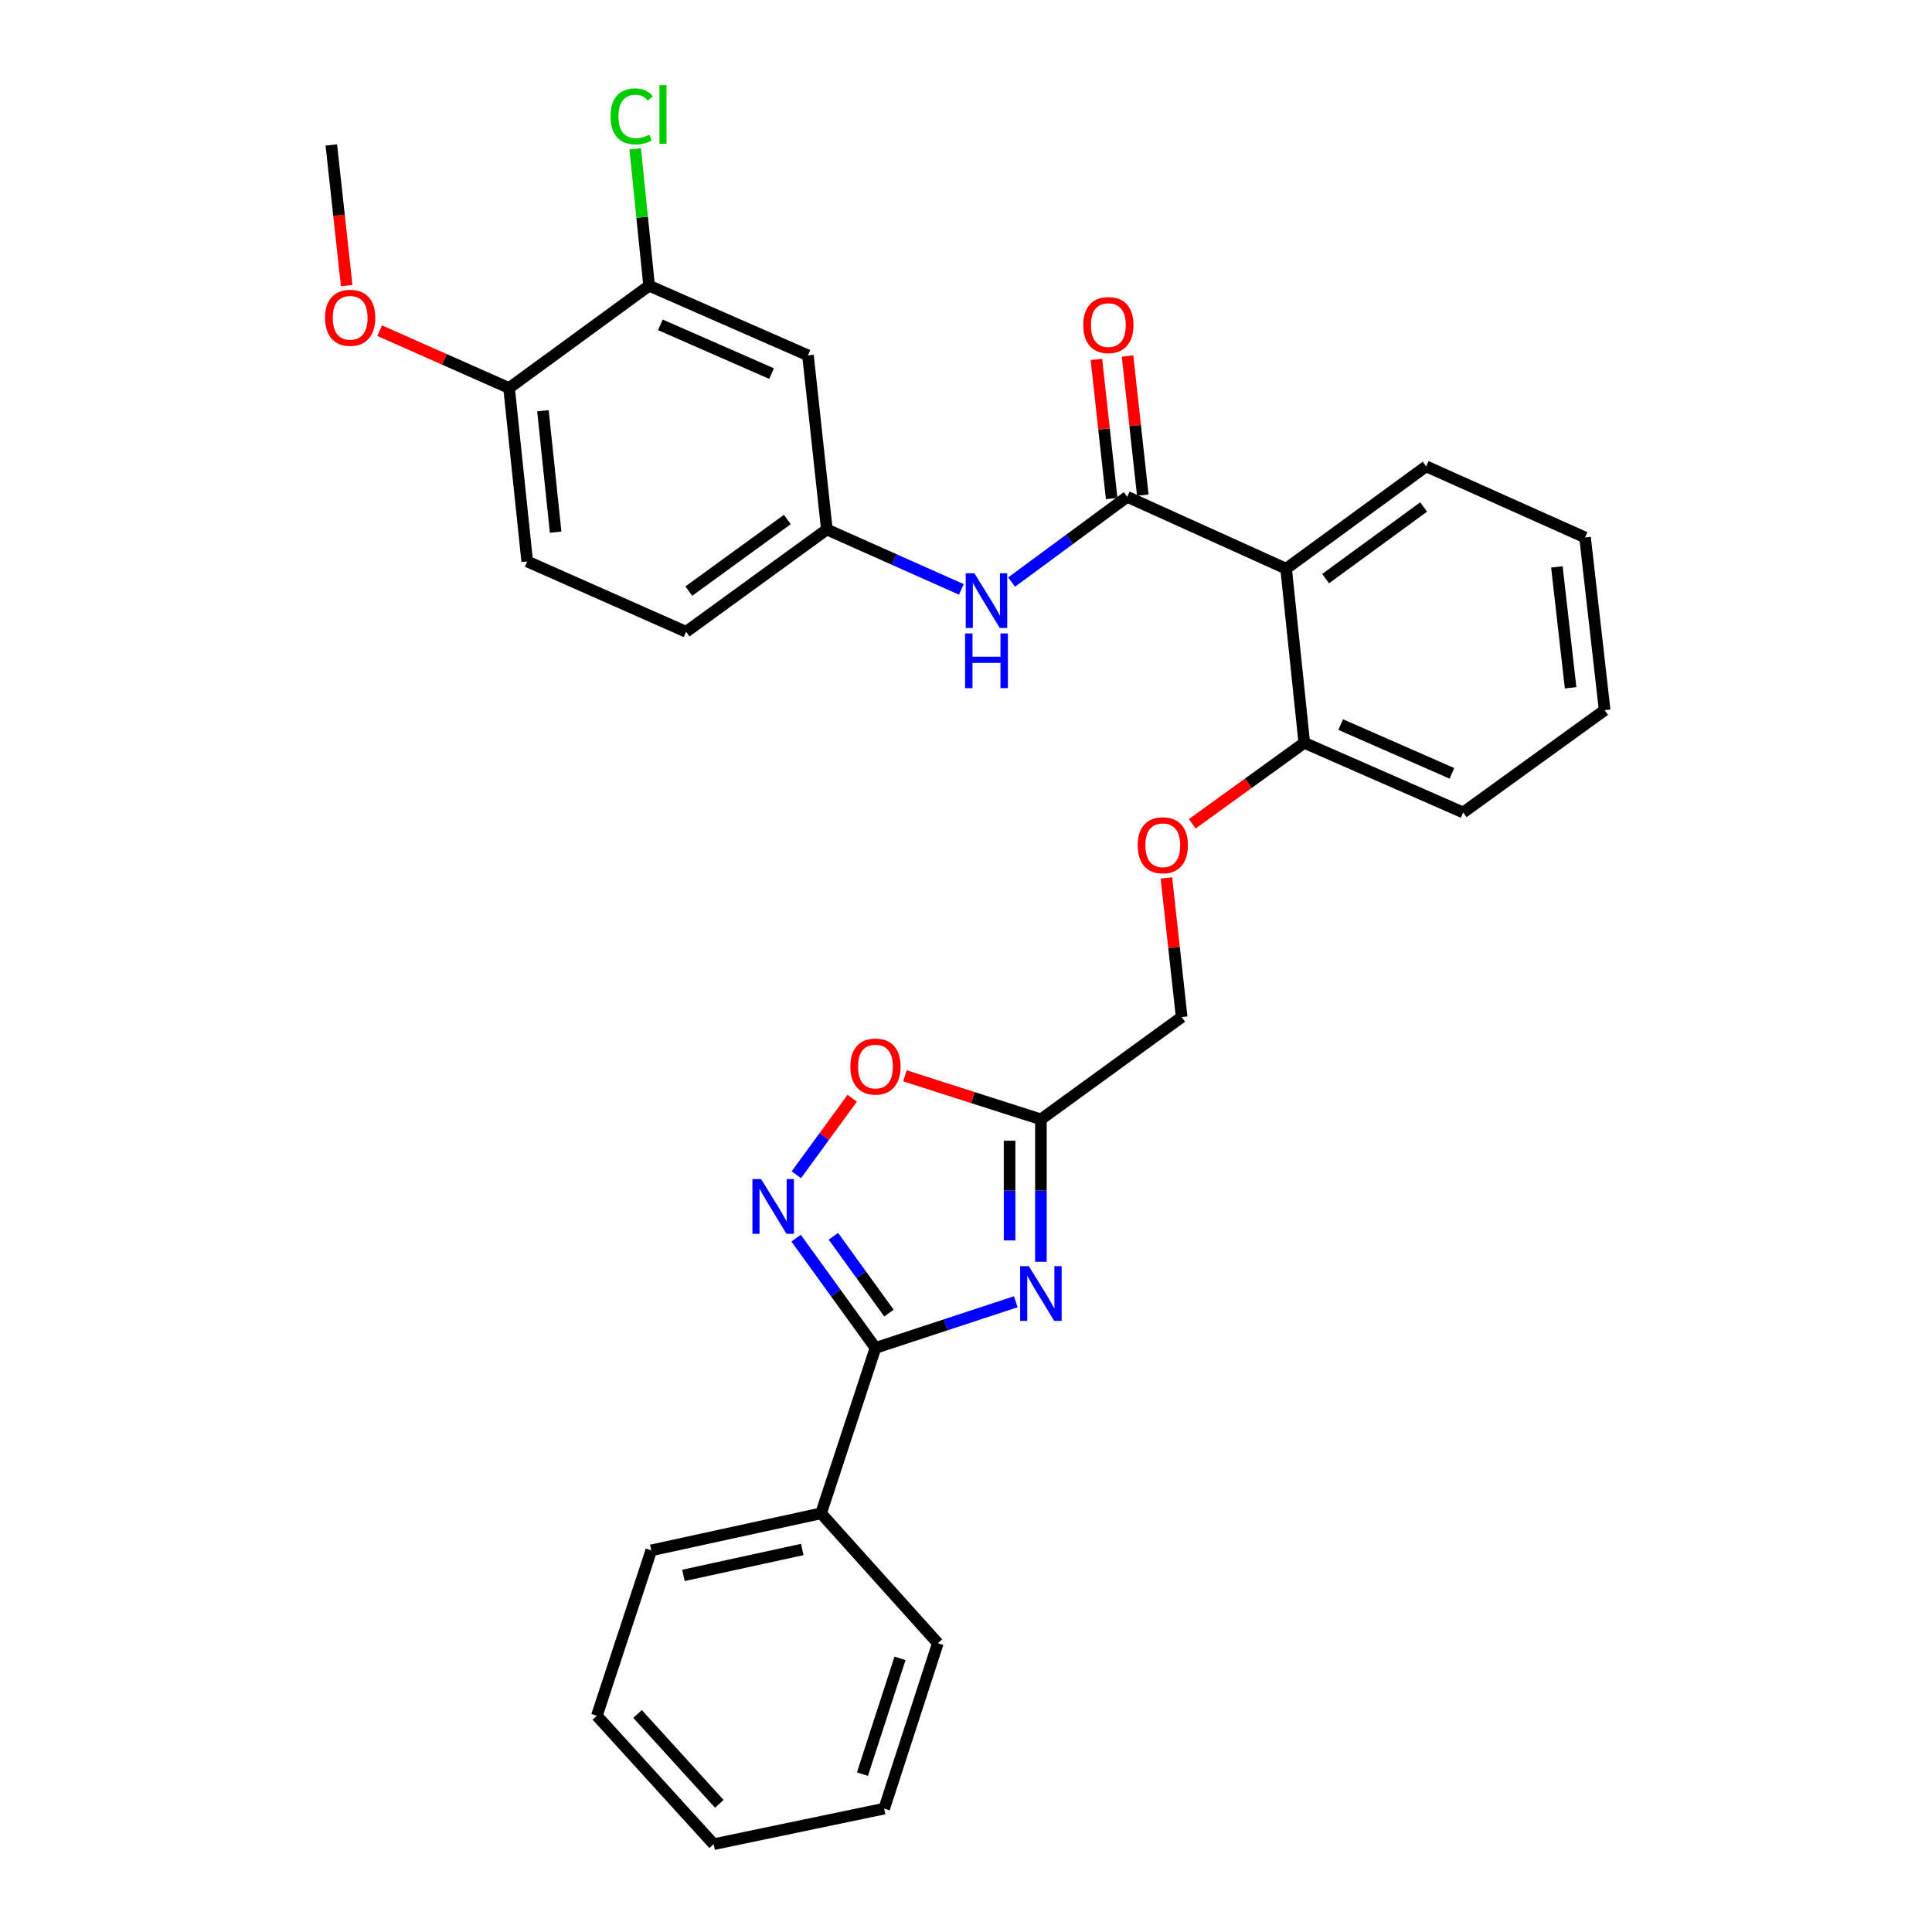 <?xml version='1.0' encoding='iso-8859-1'?>
<svg version='1.1' baseProfile='full'
              xmlns='http://www.w3.org/2000/svg'
                      xmlns:rdkit='http://www.rdkit.org/xml'
                      xmlns:xlink='http://www.w3.org/1999/xlink'
                  xml:space='preserve'
width='1000px' height='1000px' viewBox='0 0 1000 1000'>
<!-- END OF HEADER -->
<rect style='opacity:1.0;fill:#FFFFFF;stroke:none' width='1000' height='1000' x='0' y='0'> </rect>
<path class='bond-0' d='M 525.773,673.785 L 489.456,685.731' style='fill:none;fill-rule:evenodd;stroke:#0000FF;stroke-width:6px;stroke-linecap:butt;stroke-linejoin:miter;stroke-opacity:1' />
<path class='bond-0' d='M 489.456,685.731 L 453.139,697.678' style='fill:none;fill-rule:evenodd;stroke:#000000;stroke-width:6px;stroke-linecap:butt;stroke-linejoin:miter;stroke-opacity:1' />
<path class='bond-3' d='M 538.767,653.097 L 538.767,616.238' style='fill:none;fill-rule:evenodd;stroke:#0000FF;stroke-width:6px;stroke-linecap:butt;stroke-linejoin:miter;stroke-opacity:1' />
<path class='bond-3' d='M 538.767,616.238 L 538.767,579.38' style='fill:none;fill-rule:evenodd;stroke:#000000;stroke-width:6px;stroke-linecap:butt;stroke-linejoin:miter;stroke-opacity:1' />
<path class='bond-3' d='M 522.558,642.04 L 522.558,616.238' style='fill:none;fill-rule:evenodd;stroke:#0000FF;stroke-width:6px;stroke-linecap:butt;stroke-linejoin:miter;stroke-opacity:1' />
<path class='bond-3' d='M 522.558,616.238 L 522.558,590.437' style='fill:none;fill-rule:evenodd;stroke:#000000;stroke-width:6px;stroke-linecap:butt;stroke-linejoin:miter;stroke-opacity:1' />
<path class='bond-1' d='M 453.139,697.678 L 432.603,669.273' style='fill:none;fill-rule:evenodd;stroke:#000000;stroke-width:6px;stroke-linecap:butt;stroke-linejoin:miter;stroke-opacity:1' />
<path class='bond-1' d='M 432.603,669.273 L 412.068,640.869' style='fill:none;fill-rule:evenodd;stroke:#0000FF;stroke-width:6px;stroke-linecap:butt;stroke-linejoin:miter;stroke-opacity:1' />
<path class='bond-1' d='M 460.114,679.66 L 445.739,659.777' style='fill:none;fill-rule:evenodd;stroke:#000000;stroke-width:6px;stroke-linecap:butt;stroke-linejoin:miter;stroke-opacity:1' />
<path class='bond-1' d='M 445.739,659.777 L 431.365,639.894' style='fill:none;fill-rule:evenodd;stroke:#0000FF;stroke-width:6px;stroke-linecap:butt;stroke-linejoin:miter;stroke-opacity:1' />
<path class='bond-12' d='M 453.139,697.678 L 424.98,783.298' style='fill:none;fill-rule:evenodd;stroke:#000000;stroke-width:6px;stroke-linecap:butt;stroke-linejoin:miter;stroke-opacity:1' />
<path class='bond-30' d='M 412.178,608.045 L 426.635,588.251' style='fill:none;fill-rule:evenodd;stroke:#0000FF;stroke-width:6px;stroke-linecap:butt;stroke-linejoin:miter;stroke-opacity:1' />
<path class='bond-30' d='M 426.635,588.251 L 441.091,568.456' style='fill:none;fill-rule:evenodd;stroke:#FF0000;stroke-width:6px;stroke-linecap:butt;stroke-linejoin:miter;stroke-opacity:1' />
<path class='bond-2' d='M 583.45,257.163 L 665.692,294.354' style='fill:none;fill-rule:evenodd;stroke:#000000;stroke-width:6px;stroke-linecap:butt;stroke-linejoin:miter;stroke-opacity:1' />
<path class='bond-6' d='M 583.45,257.163 L 553.526,279.223' style='fill:none;fill-rule:evenodd;stroke:#000000;stroke-width:6px;stroke-linecap:butt;stroke-linejoin:miter;stroke-opacity:1' />
<path class='bond-6' d='M 553.526,279.223 L 523.602,301.283' style='fill:none;fill-rule:evenodd;stroke:#0000FF;stroke-width:6px;stroke-linecap:butt;stroke-linejoin:miter;stroke-opacity:1' />
<path class='bond-11' d='M 591.506,256.279 L 587.557,220.28' style='fill:none;fill-rule:evenodd;stroke:#000000;stroke-width:6px;stroke-linecap:butt;stroke-linejoin:miter;stroke-opacity:1' />
<path class='bond-11' d='M 587.557,220.28 L 583.609,184.281' style='fill:none;fill-rule:evenodd;stroke:#FF0000;stroke-width:6px;stroke-linecap:butt;stroke-linejoin:miter;stroke-opacity:1' />
<path class='bond-11' d='M 575.394,258.047 L 571.445,222.048' style='fill:none;fill-rule:evenodd;stroke:#000000;stroke-width:6px;stroke-linecap:butt;stroke-linejoin:miter;stroke-opacity:1' />
<path class='bond-11' d='M 571.445,222.048 L 567.497,186.049' style='fill:none;fill-rule:evenodd;stroke:#FF0000;stroke-width:6px;stroke-linecap:butt;stroke-linejoin:miter;stroke-opacity:1' />
<path class='bond-5' d='M 538.767,579.38 L 503.577,568.111' style='fill:none;fill-rule:evenodd;stroke:#000000;stroke-width:6px;stroke-linecap:butt;stroke-linejoin:miter;stroke-opacity:1' />
<path class='bond-5' d='M 503.577,568.111 L 468.386,556.842' style='fill:none;fill-rule:evenodd;stroke:#FF0000;stroke-width:6px;stroke-linecap:butt;stroke-linejoin:miter;stroke-opacity:1' />
<path class='bond-15' d='M 538.767,579.38 L 611.626,526.43' style='fill:none;fill-rule:evenodd;stroke:#000000;stroke-width:6px;stroke-linecap:butt;stroke-linejoin:miter;stroke-opacity:1' />
<path class='bond-4' d='M 665.692,294.354 L 675.093,384.485' style='fill:none;fill-rule:evenodd;stroke:#000000;stroke-width:6px;stroke-linecap:butt;stroke-linejoin:miter;stroke-opacity:1' />
<path class='bond-19' d='M 665.692,294.354 L 738.182,241.386' style='fill:none;fill-rule:evenodd;stroke:#000000;stroke-width:6px;stroke-linecap:butt;stroke-linejoin:miter;stroke-opacity:1' />
<path class='bond-19' d='M 686.129,299.496 L 736.872,262.419' style='fill:none;fill-rule:evenodd;stroke:#000000;stroke-width:6px;stroke-linecap:butt;stroke-linejoin:miter;stroke-opacity:1' />
<path class='bond-10' d='M 497.598,305.077 L 462.788,289.571' style='fill:none;fill-rule:evenodd;stroke:#0000FF;stroke-width:6px;stroke-linecap:butt;stroke-linejoin:miter;stroke-opacity:1' />
<path class='bond-10' d='M 462.788,289.571 L 427.979,274.065' style='fill:none;fill-rule:evenodd;stroke:#000000;stroke-width:6px;stroke-linecap:butt;stroke-linejoin:miter;stroke-opacity:1' />
<path class='bond-7' d='M 335.975,147.888 L 418.208,183.934' style='fill:none;fill-rule:evenodd;stroke:#000000;stroke-width:6px;stroke-linecap:butt;stroke-linejoin:miter;stroke-opacity:1' />
<path class='bond-7' d='M 341.802,168.14 L 399.366,193.373' style='fill:none;fill-rule:evenodd;stroke:#000000;stroke-width:6px;stroke-linecap:butt;stroke-linejoin:miter;stroke-opacity:1' />
<path class='bond-17' d='M 335.975,147.888 L 332.371,112.453' style='fill:none;fill-rule:evenodd;stroke:#000000;stroke-width:6px;stroke-linecap:butt;stroke-linejoin:miter;stroke-opacity:1' />
<path class='bond-17' d='M 332.371,112.453 L 328.767,77.019' style='fill:none;fill-rule:evenodd;stroke:#00CC00;stroke-width:6px;stroke-linecap:butt;stroke-linejoin:miter;stroke-opacity:1' />
<path class='bond-33' d='M 335.975,147.888 L 263.493,200.837' style='fill:none;fill-rule:evenodd;stroke:#000000;stroke-width:6px;stroke-linecap:butt;stroke-linejoin:miter;stroke-opacity:1' />
<path class='bond-8' d='M 418.208,183.934 L 427.979,274.065' style='fill:none;fill-rule:evenodd;stroke:#000000;stroke-width:6px;stroke-linecap:butt;stroke-linejoin:miter;stroke-opacity:1' />
<path class='bond-9' d='M 675.093,384.485 L 646.104,405.44' style='fill:none;fill-rule:evenodd;stroke:#000000;stroke-width:6px;stroke-linecap:butt;stroke-linejoin:miter;stroke-opacity:1' />
<path class='bond-9' d='M 646.104,405.44 L 617.115,426.395' style='fill:none;fill-rule:evenodd;stroke:#FF0000;stroke-width:6px;stroke-linecap:butt;stroke-linejoin:miter;stroke-opacity:1' />
<path class='bond-21' d='M 675.093,384.485 L 757.336,420.532' style='fill:none;fill-rule:evenodd;stroke:#000000;stroke-width:6px;stroke-linecap:butt;stroke-linejoin:miter;stroke-opacity:1' />
<path class='bond-21' d='M 693.937,375.046 L 751.507,400.279' style='fill:none;fill-rule:evenodd;stroke:#000000;stroke-width:6px;stroke-linecap:butt;stroke-linejoin:miter;stroke-opacity:1' />
<path class='bond-18' d='M 427.979,274.065 L 355.119,327.015' style='fill:none;fill-rule:evenodd;stroke:#000000;stroke-width:6px;stroke-linecap:butt;stroke-linejoin:miter;stroke-opacity:1' />
<path class='bond-18' d='M 407.521,268.896 L 356.519,305.96' style='fill:none;fill-rule:evenodd;stroke:#000000;stroke-width:6px;stroke-linecap:butt;stroke-linejoin:miter;stroke-opacity:1' />
<path class='bond-22' d='M 424.98,783.298 L 337.1,802.46' style='fill:none;fill-rule:evenodd;stroke:#000000;stroke-width:6px;stroke-linecap:butt;stroke-linejoin:miter;stroke-opacity:1' />
<path class='bond-22' d='M 415.251,802.009 L 353.735,815.423' style='fill:none;fill-rule:evenodd;stroke:#000000;stroke-width:6px;stroke-linecap:butt;stroke-linejoin:miter;stroke-opacity:1' />
<path class='bond-23' d='M 424.98,783.298 L 485.43,850.52' style='fill:none;fill-rule:evenodd;stroke:#000000;stroke-width:6px;stroke-linecap:butt;stroke-linejoin:miter;stroke-opacity:1' />
<path class='bond-13' d='M 263.493,200.837 L 272.877,290.59' style='fill:none;fill-rule:evenodd;stroke:#000000;stroke-width:6px;stroke-linecap:butt;stroke-linejoin:miter;stroke-opacity:1' />
<path class='bond-13' d='M 281.022,212.614 L 287.59,275.441' style='fill:none;fill-rule:evenodd;stroke:#000000;stroke-width:6px;stroke-linecap:butt;stroke-linejoin:miter;stroke-opacity:1' />
<path class='bond-20' d='M 263.493,200.837 L 229.997,185.997' style='fill:none;fill-rule:evenodd;stroke:#000000;stroke-width:6px;stroke-linecap:butt;stroke-linejoin:miter;stroke-opacity:1' />
<path class='bond-20' d='M 229.997,185.997 L 196.5,171.158' style='fill:none;fill-rule:evenodd;stroke:#FF0000;stroke-width:6px;stroke-linecap:butt;stroke-linejoin:miter;stroke-opacity:1' />
<path class='bond-14' d='M 603.722,454.423 L 607.674,490.427' style='fill:none;fill-rule:evenodd;stroke:#FF0000;stroke-width:6px;stroke-linecap:butt;stroke-linejoin:miter;stroke-opacity:1' />
<path class='bond-14' d='M 607.674,490.427 L 611.626,526.43' style='fill:none;fill-rule:evenodd;stroke:#000000;stroke-width:6px;stroke-linecap:butt;stroke-linejoin:miter;stroke-opacity:1' />
<path class='bond-16' d='M 272.877,290.59 L 355.119,327.015' style='fill:none;fill-rule:evenodd;stroke:#000000;stroke-width:6px;stroke-linecap:butt;stroke-linejoin:miter;stroke-opacity:1' />
<path class='bond-32' d='M 738.182,241.386 L 820.425,278.19' style='fill:none;fill-rule:evenodd;stroke:#000000;stroke-width:6px;stroke-linecap:butt;stroke-linejoin:miter;stroke-opacity:1' />
<path class='bond-24' d='M 179.441,147.835 L 175.465,111.432' style='fill:none;fill-rule:evenodd;stroke:#FF0000;stroke-width:6px;stroke-linecap:butt;stroke-linejoin:miter;stroke-opacity:1' />
<path class='bond-24' d='M 175.465,111.432 L 171.489,75.028' style='fill:none;fill-rule:evenodd;stroke:#000000;stroke-width:6px;stroke-linecap:butt;stroke-linejoin:miter;stroke-opacity:1' />
<path class='bond-26' d='M 757.336,420.532 L 830.565,367.582' style='fill:none;fill-rule:evenodd;stroke:#000000;stroke-width:6px;stroke-linecap:butt;stroke-linejoin:miter;stroke-opacity:1' />
<path class='bond-27' d='M 337.1,802.46 L 308.933,888.071' style='fill:none;fill-rule:evenodd;stroke:#000000;stroke-width:6px;stroke-linecap:butt;stroke-linejoin:miter;stroke-opacity:1' />
<path class='bond-28' d='M 485.43,850.52 L 457.65,936.139' style='fill:none;fill-rule:evenodd;stroke:#000000;stroke-width:6px;stroke-linecap:butt;stroke-linejoin:miter;stroke-opacity:1' />
<path class='bond-28' d='M 465.846,858.36 L 446.399,918.294' style='fill:none;fill-rule:evenodd;stroke:#000000;stroke-width:6px;stroke-linecap:butt;stroke-linejoin:miter;stroke-opacity:1' />
<path class='bond-25' d='M 820.425,278.19 L 830.565,367.582' style='fill:none;fill-rule:evenodd;stroke:#000000;stroke-width:6px;stroke-linecap:butt;stroke-linejoin:miter;stroke-opacity:1' />
<path class='bond-25' d='M 805.84,293.425 L 812.938,356' style='fill:none;fill-rule:evenodd;stroke:#000000;stroke-width:6px;stroke-linecap:butt;stroke-linejoin:miter;stroke-opacity:1' />
<path class='bond-31' d='M 308.933,888.071 L 369.392,954.545' style='fill:none;fill-rule:evenodd;stroke:#000000;stroke-width:6px;stroke-linecap:butt;stroke-linejoin:miter;stroke-opacity:1' />
<path class='bond-31' d='M 329.993,887.136 L 372.314,933.668' style='fill:none;fill-rule:evenodd;stroke:#000000;stroke-width:6px;stroke-linecap:butt;stroke-linejoin:miter;stroke-opacity:1' />
<path class='bond-29' d='M 457.65,936.139 L 369.392,954.545' style='fill:none;fill-rule:evenodd;stroke:#000000;stroke-width:6px;stroke-linecap:butt;stroke-linejoin:miter;stroke-opacity:1' />
<path  class='atom-0' d='M 532.507 655.351
L 541.787 670.351
Q 542.707 671.831, 544.187 674.511
Q 545.667 677.191, 545.747 677.351
L 545.747 655.351
L 549.507 655.351
L 549.507 683.671
L 545.627 683.671
L 535.667 667.271
Q 534.507 665.351, 533.267 663.151
Q 532.067 660.951, 531.707 660.271
L 531.707 683.671
L 528.027 683.671
L 528.027 655.351
L 532.507 655.351
' fill='#0000FF'/>
<path  class='atom-2' d='M 393.938 610.29
L 403.218 625.29
Q 404.138 626.77, 405.618 629.45
Q 407.098 632.13, 407.178 632.29
L 407.178 610.29
L 410.938 610.29
L 410.938 638.61
L 407.058 638.61
L 397.098 622.21
Q 395.938 620.29, 394.698 618.09
Q 393.498 615.89, 393.138 615.21
L 393.138 638.61
L 389.458 638.61
L 389.458 610.29
L 393.938 610.29
' fill='#0000FF'/>
<path  class='atom-6' d='M 440.139 552.039
Q 440.139 545.239, 443.499 541.439
Q 446.859 537.639, 453.139 537.639
Q 459.419 537.639, 462.779 541.439
Q 466.139 545.239, 466.139 552.039
Q 466.139 558.919, 462.739 562.839
Q 459.339 566.719, 453.139 566.719
Q 446.899 566.719, 443.499 562.839
Q 440.139 558.959, 440.139 552.039
M 453.139 563.519
Q 457.459 563.519, 459.779 560.639
Q 462.139 557.719, 462.139 552.039
Q 462.139 546.479, 459.779 543.679
Q 457.459 540.839, 453.139 540.839
Q 448.819 540.839, 446.459 543.639
Q 444.139 546.439, 444.139 552.039
Q 444.139 557.759, 446.459 560.639
Q 448.819 563.519, 453.139 563.519
' fill='#FF0000'/>
<path  class='atom-7' d='M 504.339 296.709
L 513.619 311.709
Q 514.539 313.189, 516.019 315.869
Q 517.499 318.549, 517.579 318.709
L 517.579 296.709
L 521.339 296.709
L 521.339 325.029
L 517.459 325.029
L 507.499 308.629
Q 506.339 306.709, 505.099 304.509
Q 503.899 302.309, 503.539 301.629
L 503.539 325.029
L 499.859 325.029
L 499.859 296.709
L 504.339 296.709
' fill='#0000FF'/>
<path  class='atom-7' d='M 499.519 327.861
L 503.359 327.861
L 503.359 339.901
L 517.839 339.901
L 517.839 327.861
L 521.679 327.861
L 521.679 356.181
L 517.839 356.181
L 517.839 343.101
L 503.359 343.101
L 503.359 356.181
L 499.519 356.181
L 499.519 327.861
' fill='#0000FF'/>
<path  class='atom-12' d='M 560.688 168.247
Q 560.688 161.447, 564.048 157.647
Q 567.408 153.847, 573.688 153.847
Q 579.968 153.847, 583.328 157.647
Q 586.688 161.447, 586.688 168.247
Q 586.688 175.127, 583.288 179.047
Q 579.888 182.927, 573.688 182.927
Q 567.448 182.927, 564.048 179.047
Q 560.688 175.167, 560.688 168.247
M 573.688 179.727
Q 578.008 179.727, 580.328 176.847
Q 582.688 173.927, 582.688 168.247
Q 582.688 162.687, 580.328 159.887
Q 578.008 157.047, 573.688 157.047
Q 569.368 157.047, 567.008 159.847
Q 564.688 162.647, 564.688 168.247
Q 564.688 173.967, 567.008 176.847
Q 569.368 179.727, 573.688 179.727
' fill='#FF0000'/>
<path  class='atom-15' d='M 588.856 437.505
Q 588.856 430.705, 592.216 426.905
Q 595.576 423.105, 601.856 423.105
Q 608.136 423.105, 611.496 426.905
Q 614.856 430.705, 614.856 437.505
Q 614.856 444.385, 611.456 448.305
Q 608.056 452.185, 601.856 452.185
Q 595.616 452.185, 592.216 448.305
Q 588.856 444.425, 588.856 437.505
M 601.856 448.985
Q 606.176 448.985, 608.496 446.105
Q 610.856 443.185, 610.856 437.505
Q 610.856 431.945, 608.496 429.145
Q 606.176 426.305, 601.856 426.305
Q 597.536 426.305, 595.176 429.105
Q 592.856 431.905, 592.856 437.505
Q 592.856 443.225, 595.176 446.105
Q 597.536 448.985, 601.856 448.985
' fill='#FF0000'/>
<path  class='atom-18' d='M 316.041 60.231
Q 316.041 53.191, 319.321 49.511
Q 322.641 45.791, 328.921 45.791
Q 334.761 45.791, 337.881 49.911
L 335.241 52.071
Q 332.961 49.071, 328.921 49.071
Q 324.641 49.071, 322.361 51.951
Q 320.121 54.791, 320.121 60.231
Q 320.121 65.831, 322.441 68.711
Q 324.801 71.591, 329.361 71.591
Q 332.481 71.591, 336.121 69.711
L 337.241 72.711
Q 335.761 73.671, 333.521 74.231
Q 331.281 74.791, 328.801 74.791
Q 322.641 74.791, 319.321 71.031
Q 316.041 67.271, 316.041 60.231
' fill='#00CC00'/>
<path  class='atom-18' d='M 341.321 44.071
L 345.001 44.071
L 345.001 74.431
L 341.321 74.431
L 341.321 44.071
' fill='#00CC00'/>
<path  class='atom-21' d='M 168.251 164.483
Q 168.251 157.683, 171.611 153.883
Q 174.971 150.083, 181.251 150.083
Q 187.531 150.083, 190.891 153.883
Q 194.251 157.683, 194.251 164.483
Q 194.251 171.363, 190.851 175.283
Q 187.451 179.163, 181.251 179.163
Q 175.011 179.163, 171.611 175.283
Q 168.251 171.403, 168.251 164.483
M 181.251 175.963
Q 185.571 175.963, 187.891 173.083
Q 190.251 170.163, 190.251 164.483
Q 190.251 158.923, 187.891 156.123
Q 185.571 153.283, 181.251 153.283
Q 176.931 153.283, 174.571 156.083
Q 172.251 158.883, 172.251 164.483
Q 172.251 170.203, 174.571 173.083
Q 176.931 175.963, 181.251 175.963
' fill='#FF0000'/>
</svg>
